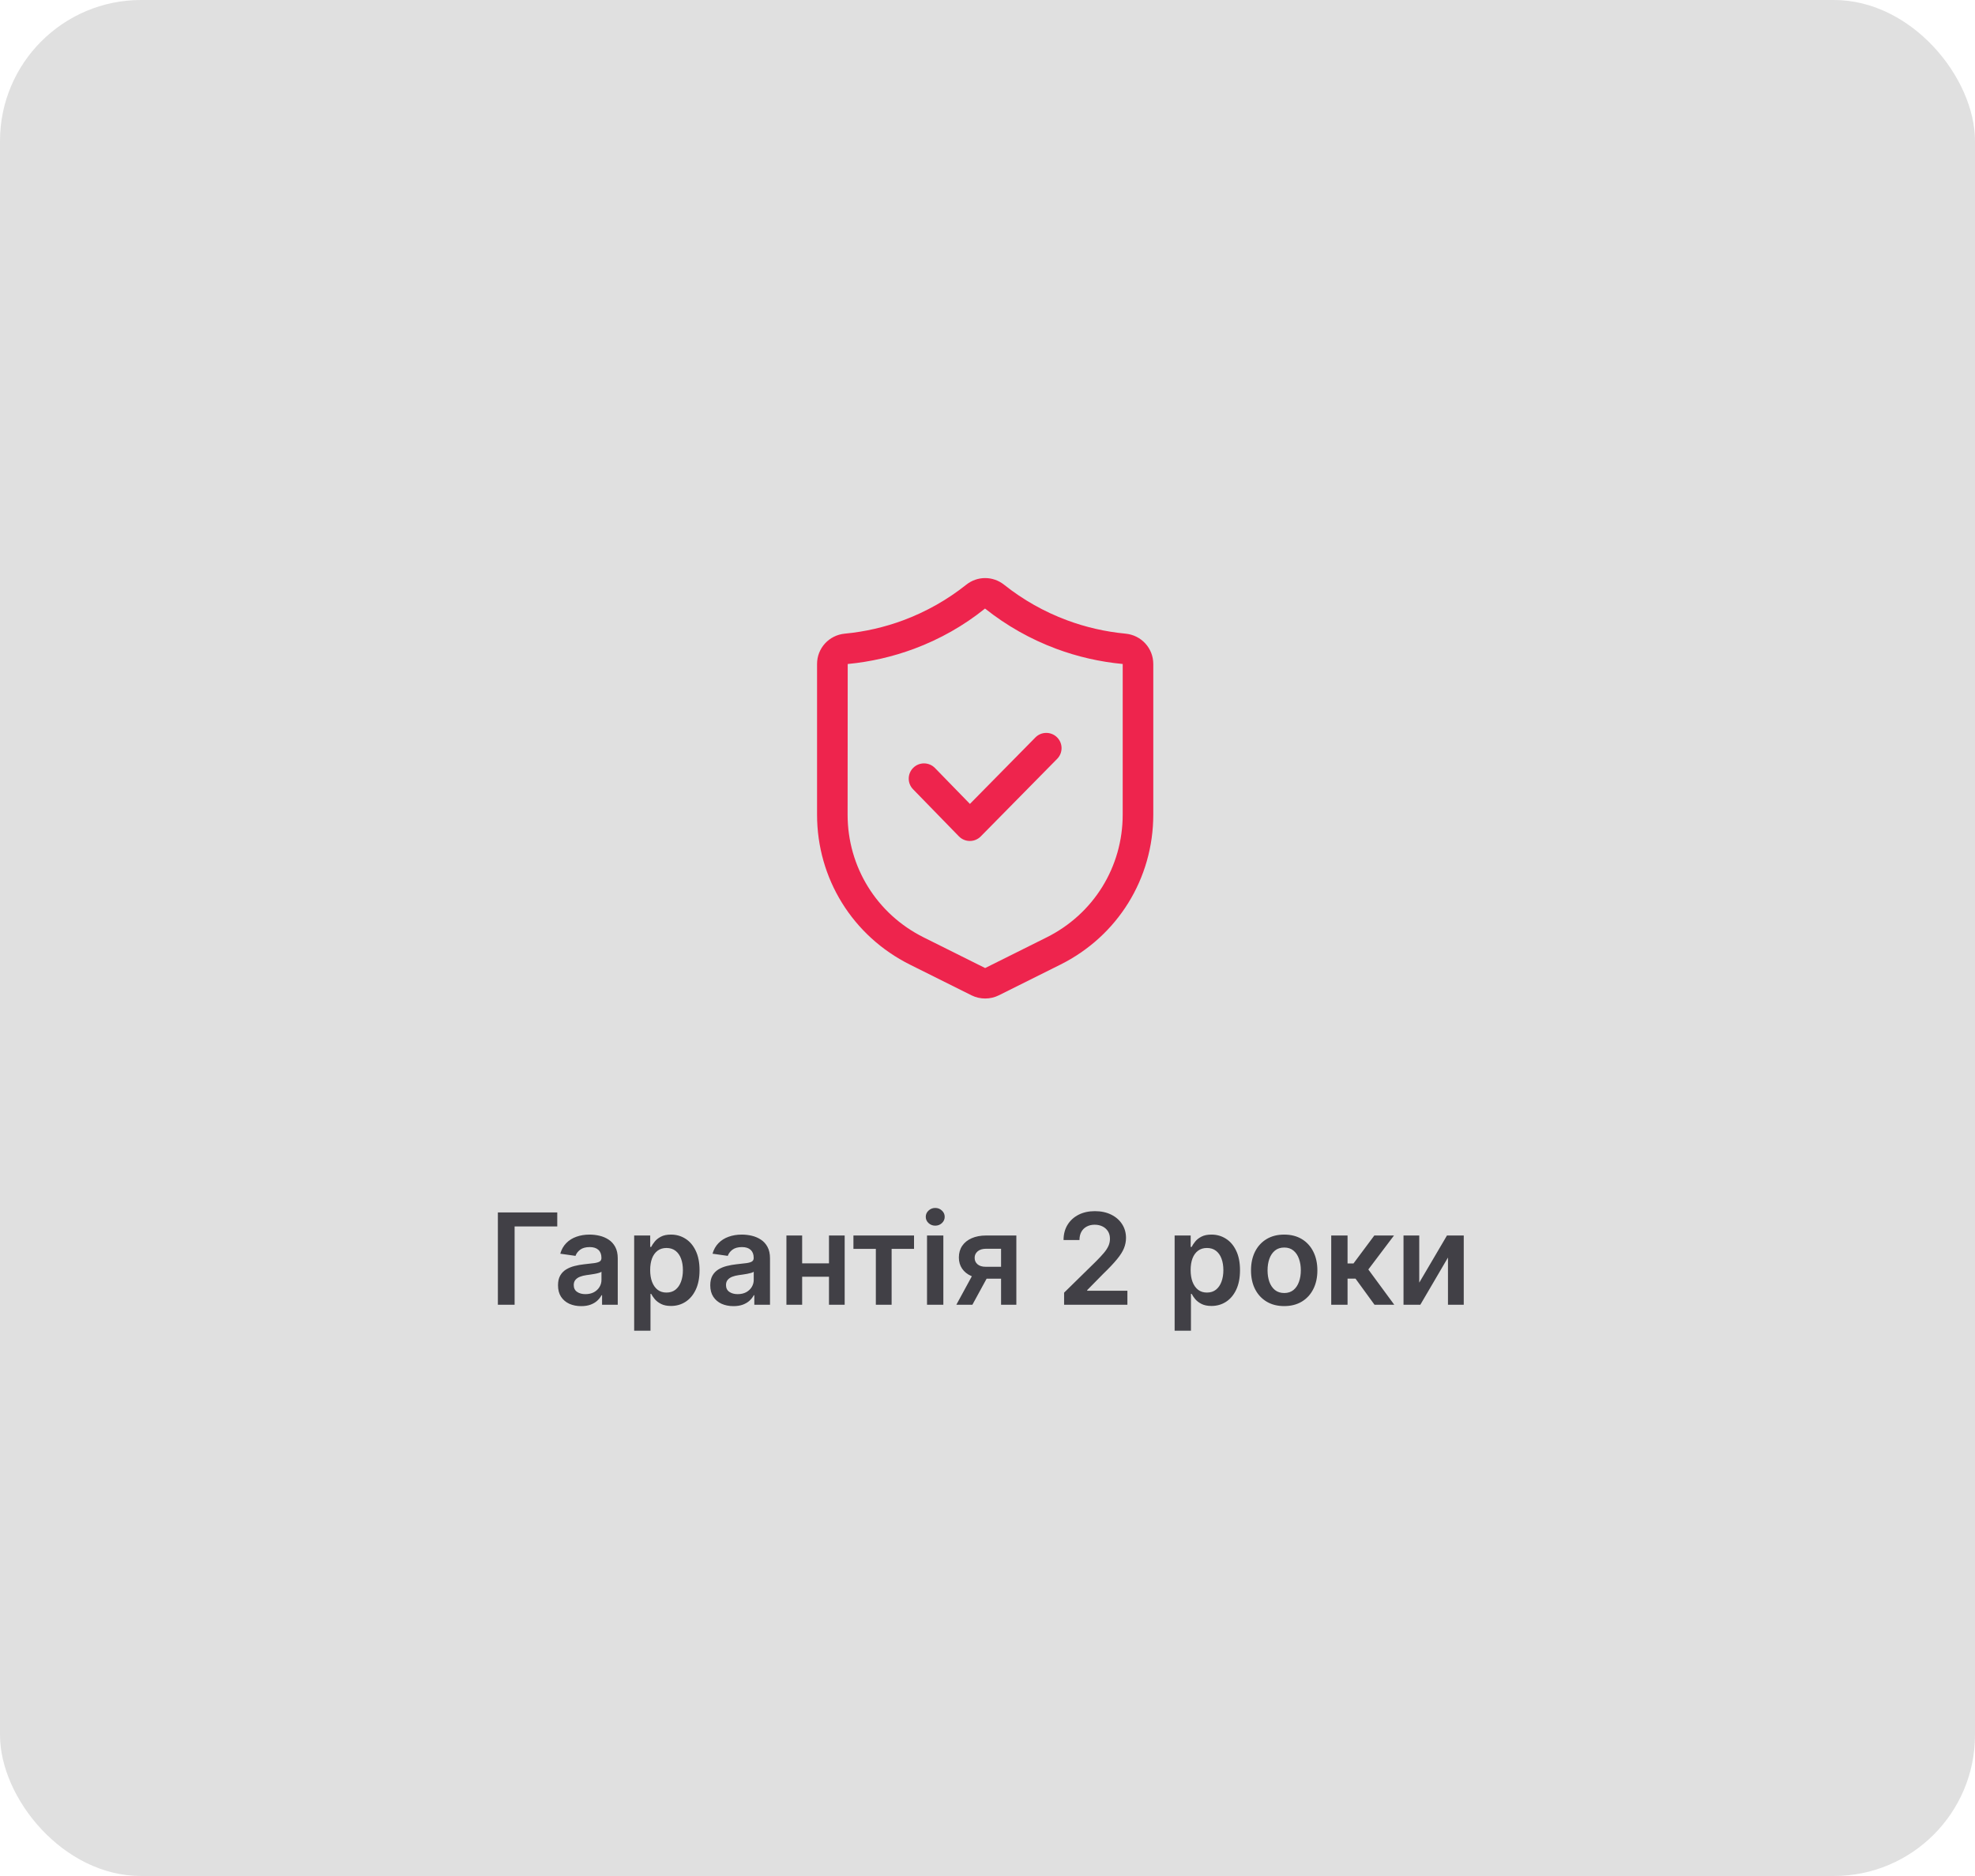 <?xml version="1.0" encoding="UTF-8"?> <svg xmlns="http://www.w3.org/2000/svg" width="280" height="266" viewBox="0 0 280 266" fill="none"> <rect width="280" height="266" rx="20" fill="#E0E0E0"></rect> <path d="M79.004 171.909V173.897H72.957V185H70.585V171.909H79.004ZM82.396 185.198C81.774 185.198 81.213 185.087 80.715 184.866C80.221 184.64 79.829 184.308 79.539 183.869C79.253 183.43 79.111 182.888 79.111 182.245C79.111 181.691 79.213 181.233 79.417 180.871C79.622 180.509 79.901 180.219 80.255 180.001C80.608 179.784 81.007 179.62 81.45 179.509C81.897 179.394 82.36 179.311 82.837 179.26C83.412 179.2 83.879 179.147 84.237 179.1C84.595 179.049 84.855 178.972 85.017 178.87C85.183 178.763 85.266 178.599 85.266 178.378V178.339C85.266 177.858 85.123 177.485 84.838 177.221C84.552 176.957 84.141 176.825 83.604 176.825C83.037 176.825 82.588 176.948 82.255 177.195C81.927 177.442 81.706 177.734 81.591 178.071L79.43 177.764C79.601 177.168 79.882 176.669 80.274 176.268C80.666 175.864 81.145 175.561 81.712 175.361C82.279 175.156 82.905 175.054 83.591 175.054C84.064 175.054 84.535 175.109 85.004 175.22C85.473 175.331 85.901 175.514 86.289 175.77C86.677 176.021 86.988 176.364 87.222 176.799C87.461 177.234 87.58 177.777 87.58 178.429V185H85.356V183.651H85.279C85.138 183.924 84.94 184.18 84.684 184.418C84.433 184.653 84.115 184.842 83.732 184.987C83.353 185.128 82.907 185.198 82.396 185.198ZM82.997 183.498C83.461 183.498 83.864 183.406 84.205 183.223C84.546 183.036 84.808 182.788 84.991 182.482C85.179 182.175 85.272 181.84 85.272 181.478V180.321C85.2 180.381 85.076 180.436 84.902 180.487C84.731 180.538 84.54 180.583 84.326 180.621C84.113 180.66 83.902 180.694 83.694 180.724C83.485 180.754 83.304 180.779 83.15 180.8C82.805 180.847 82.496 180.924 82.224 181.031C81.951 181.137 81.736 181.286 81.578 181.478C81.42 181.665 81.341 181.908 81.341 182.207C81.341 182.633 81.497 182.955 81.808 183.172C82.119 183.389 82.515 183.498 82.997 183.498ZM89.907 188.682V175.182H92.182V176.805H92.317C92.436 176.567 92.604 176.313 92.822 176.045C93.039 175.772 93.333 175.54 93.704 175.348C94.074 175.152 94.547 175.054 95.123 175.054C95.881 175.054 96.565 175.248 97.174 175.636C97.788 176.019 98.274 176.588 98.632 177.342C98.994 178.092 99.175 179.013 99.175 180.104C99.175 181.182 98.998 182.098 98.645 182.852C98.291 183.607 97.809 184.182 97.2 184.578C96.591 184.974 95.9 185.173 95.129 185.173C94.567 185.173 94.1 185.079 93.729 184.891C93.358 184.704 93.06 184.478 92.834 184.214C92.613 183.945 92.44 183.692 92.317 183.453H92.221V188.682H89.907ZM92.176 180.091C92.176 180.726 92.265 181.282 92.444 181.759C92.628 182.237 92.89 182.609 93.231 182.878C93.576 183.142 93.993 183.274 94.483 183.274C94.995 183.274 95.423 183.138 95.768 182.865C96.113 182.588 96.373 182.211 96.548 181.734C96.727 181.252 96.817 180.705 96.817 180.091C96.817 179.482 96.729 178.94 96.554 178.467C96.38 177.994 96.12 177.624 95.775 177.355C95.429 177.087 94.999 176.952 94.483 176.952C93.989 176.952 93.569 177.082 93.224 177.342C92.879 177.602 92.617 177.967 92.438 178.435C92.263 178.904 92.176 179.456 92.176 180.091ZM103.982 185.198C103.36 185.198 102.799 185.087 102.301 184.866C101.807 184.64 101.415 184.308 101.125 183.869C100.839 183.43 100.696 182.888 100.696 182.245C100.696 181.691 100.799 181.233 101.003 180.871C101.208 180.509 101.487 180.219 101.841 180.001C102.194 179.784 102.593 179.62 103.036 179.509C103.483 179.394 103.946 179.311 104.423 179.26C104.998 179.2 105.465 179.147 105.823 179.1C106.181 179.049 106.441 178.972 106.603 178.87C106.769 178.763 106.852 178.599 106.852 178.378V178.339C106.852 177.858 106.709 177.485 106.424 177.221C106.138 176.957 105.727 176.825 105.19 176.825C104.623 176.825 104.174 176.948 103.841 177.195C103.513 177.442 103.292 177.734 103.177 178.071L101.016 177.764C101.187 177.168 101.468 176.669 101.86 176.268C102.252 175.864 102.731 175.561 103.298 175.361C103.865 175.156 104.491 175.054 105.177 175.054C105.65 175.054 106.121 175.109 106.59 175.22C107.059 175.331 107.487 175.514 107.875 175.77C108.263 176.021 108.574 176.364 108.808 176.799C109.047 177.234 109.166 177.777 109.166 178.429V185H106.941V183.651H106.865C106.724 183.924 106.526 184.18 106.27 184.418C106.019 184.653 105.701 184.842 105.318 184.987C104.939 185.128 104.493 185.198 103.982 185.198ZM104.583 183.498C105.047 183.498 105.45 183.406 105.791 183.223C106.132 183.036 106.394 182.788 106.577 182.482C106.765 182.175 106.858 181.84 106.858 181.478V180.321C106.786 180.381 106.662 180.436 106.488 180.487C106.317 180.538 106.125 180.583 105.912 180.621C105.699 180.66 105.488 180.694 105.28 180.724C105.071 180.754 104.89 180.779 104.736 180.8C104.391 180.847 104.082 180.924 103.809 181.031C103.537 181.137 103.321 181.286 103.164 181.478C103.006 181.665 102.927 181.908 102.927 182.207C102.927 182.633 103.083 182.955 103.394 183.172C103.705 183.389 104.101 183.498 104.583 183.498ZM118.236 179.132V181.031H113.008V179.132H118.236ZM113.723 175.182V185H111.493V175.182H113.723ZM119.751 175.182V185H117.527V175.182H119.751ZM120.993 177.08V175.182H129.584V177.08H126.407V185H124.17V177.08H120.993ZM131.426 185V175.182H133.74V185H131.426ZM132.59 173.788C132.223 173.788 131.908 173.667 131.644 173.424C131.379 173.177 131.247 172.881 131.247 172.536C131.247 172.186 131.379 171.89 131.644 171.647C131.908 171.4 132.223 171.276 132.59 171.276C132.96 171.276 133.276 171.4 133.536 171.647C133.8 171.89 133.932 172.186 133.932 172.536C133.932 172.881 133.8 173.177 133.536 173.424C133.276 173.667 132.96 173.788 132.59 173.788ZM141.924 185V177.061H139.827C139.294 177.061 138.885 177.185 138.6 177.432C138.314 177.679 138.174 177.986 138.178 178.352C138.174 178.719 138.308 179.021 138.581 179.26C138.853 179.499 139.243 179.618 139.75 179.618H142.652V181.305H139.75C138.966 181.305 138.289 181.182 137.718 180.935C137.147 180.687 136.708 180.338 136.401 179.886C136.094 179.435 135.941 178.906 135.941 178.301C135.941 177.67 136.096 177.123 136.407 176.658C136.723 176.19 137.17 175.827 137.75 175.572C138.333 175.312 139.026 175.182 139.827 175.182H144.09V185H141.924ZM135.583 185L138.325 179.963H140.607L137.858 185H135.583ZM150.86 185V183.287L155.404 178.832C155.839 178.393 156.201 178.003 156.491 177.662C156.781 177.321 156.998 176.991 157.143 176.671C157.288 176.352 157.36 176.011 157.36 175.648C157.36 175.235 157.267 174.881 157.079 174.587C156.892 174.289 156.634 174.059 156.306 173.897C155.978 173.735 155.605 173.654 155.187 173.654C154.757 173.654 154.38 173.744 154.056 173.923C153.732 174.097 153.48 174.347 153.301 174.67C153.127 174.994 153.039 175.38 153.039 175.827H150.783C150.783 174.996 150.973 174.274 151.352 173.661C151.731 173.047 152.253 172.572 152.918 172.235C153.587 171.898 154.354 171.73 155.219 171.73C156.097 171.73 156.868 171.894 157.533 172.222C158.198 172.55 158.713 173 159.08 173.571C159.451 174.142 159.636 174.794 159.636 175.527C159.636 176.017 159.542 176.499 159.355 176.972C159.167 177.445 158.837 177.969 158.364 178.544C157.895 179.119 157.237 179.816 156.389 180.634L154.132 182.929V183.018H159.834V185H150.86ZM166.53 188.682V175.182H168.805V176.805H168.94C169.059 176.567 169.227 176.313 169.445 176.045C169.662 175.772 169.956 175.54 170.327 175.348C170.697 175.152 171.17 175.054 171.746 175.054C172.504 175.054 173.188 175.248 173.797 175.636C174.411 176.019 174.897 176.588 175.255 177.342C175.617 178.092 175.798 179.013 175.798 180.104C175.798 181.182 175.621 182.098 175.268 182.852C174.914 183.607 174.432 184.182 173.823 184.578C173.214 184.974 172.523 185.173 171.752 185.173C171.19 185.173 170.723 185.079 170.352 184.891C169.981 184.704 169.683 184.478 169.457 184.214C169.236 183.945 169.063 183.692 168.94 183.453H168.844V188.682H166.53ZM168.799 180.091C168.799 180.726 168.888 181.282 169.067 181.759C169.251 182.237 169.513 182.609 169.854 182.878C170.199 183.142 170.616 183.274 171.106 183.274C171.618 183.274 172.046 183.138 172.391 182.865C172.736 182.588 172.996 182.211 173.171 181.734C173.35 181.252 173.44 180.705 173.44 180.091C173.44 179.482 173.352 178.94 173.177 178.467C173.003 177.994 172.743 177.624 172.398 177.355C172.052 177.087 171.622 176.952 171.106 176.952C170.612 176.952 170.192 177.082 169.847 177.342C169.502 177.602 169.24 177.967 169.061 178.435C168.886 178.904 168.799 179.456 168.799 180.091ZM182.062 185.192C181.104 185.192 180.273 184.981 179.57 184.559C178.866 184.137 178.321 183.547 177.933 182.788C177.55 182.03 177.358 181.143 177.358 180.129C177.358 179.115 177.55 178.227 177.933 177.464C178.321 176.701 178.866 176.109 179.57 175.687C180.273 175.265 181.104 175.054 182.062 175.054C183.021 175.054 183.852 175.265 184.555 175.687C185.258 176.109 185.802 176.701 186.185 177.464C186.573 178.227 186.767 179.115 186.767 180.129C186.767 181.143 186.573 182.03 186.185 182.788C185.802 183.547 185.258 184.137 184.555 184.559C183.852 184.981 183.021 185.192 182.062 185.192ZM182.075 183.338C182.595 183.338 183.03 183.195 183.379 182.91C183.729 182.62 183.989 182.232 184.159 181.746C184.334 181.261 184.421 180.719 184.421 180.123C184.421 179.522 184.334 178.979 184.159 178.493C183.989 178.003 183.729 177.613 183.379 177.323C183.03 177.033 182.595 176.888 182.075 176.888C181.543 176.888 181.099 177.033 180.746 177.323C180.396 177.613 180.134 178.003 179.959 178.493C179.789 178.979 179.704 179.522 179.704 180.123C179.704 180.719 179.789 181.261 179.959 181.746C180.134 182.232 180.396 182.62 180.746 182.91C181.099 183.195 181.543 183.338 182.075 183.338ZM188.731 185V175.182H191.045V179.145H191.889L194.842 175.182H197.629L193.992 180.001L197.667 185H194.867L192.176 181.299H191.045V185H188.731ZM201.21 181.868L205.141 175.182H207.519V185H205.282V178.308L201.363 185H198.979V175.182H201.21V181.868Z" fill="#414046"></path> <path d="M159.564 89.846C156.719 89.576 153.924 88.936 151.259 87.942C148.043 86.745 145.045 85.051 142.349 82.907C140.77 81.653 138.566 81.651 136.987 82.907C134.292 85.051 131.293 86.743 128.078 87.942C125.413 88.936 122.618 89.576 119.773 89.846C117.528 90.06 115.836 91.91 115.836 94.147V115.513C115.836 124.576 120.884 132.723 129.011 136.778L137.73 141.126C138.337 141.429 139.002 141.58 139.669 141.58C140.337 141.58 141 141.429 141.608 141.126L150.327 136.778C158.454 132.726 163.503 124.576 163.503 115.513V94.147C163.503 91.908 161.808 90.058 159.564 89.846ZM159.167 115.513C159.167 122.929 155.037 129.596 148.386 132.911L139.667 137.26L130.948 132.911C124.299 129.596 120.167 122.929 120.167 115.513L120.182 94.15C123.404 93.843 126.57 93.116 129.592 91.993C133.239 90.635 136.634 88.716 139.65 86.287C142.703 88.716 146.1 90.635 149.744 91.993C152.767 93.119 155.93 93.843 159.169 94.147L159.167 115.513ZM149.853 104.539C150.706 105.375 150.717 106.743 149.879 107.595L139.045 118.595C138.638 119.008 138.083 119.242 137.5 119.242H137.494C136.909 119.242 136.352 119.004 135.945 118.587L129.445 111.908C128.611 111.053 128.632 109.685 129.49 108.852C130.348 108.02 131.718 108.042 132.554 108.898L137.507 113.988L146.787 104.567C147.623 103.713 148.997 103.702 149.853 104.539Z" fill="#EE244D"></path> </svg> 